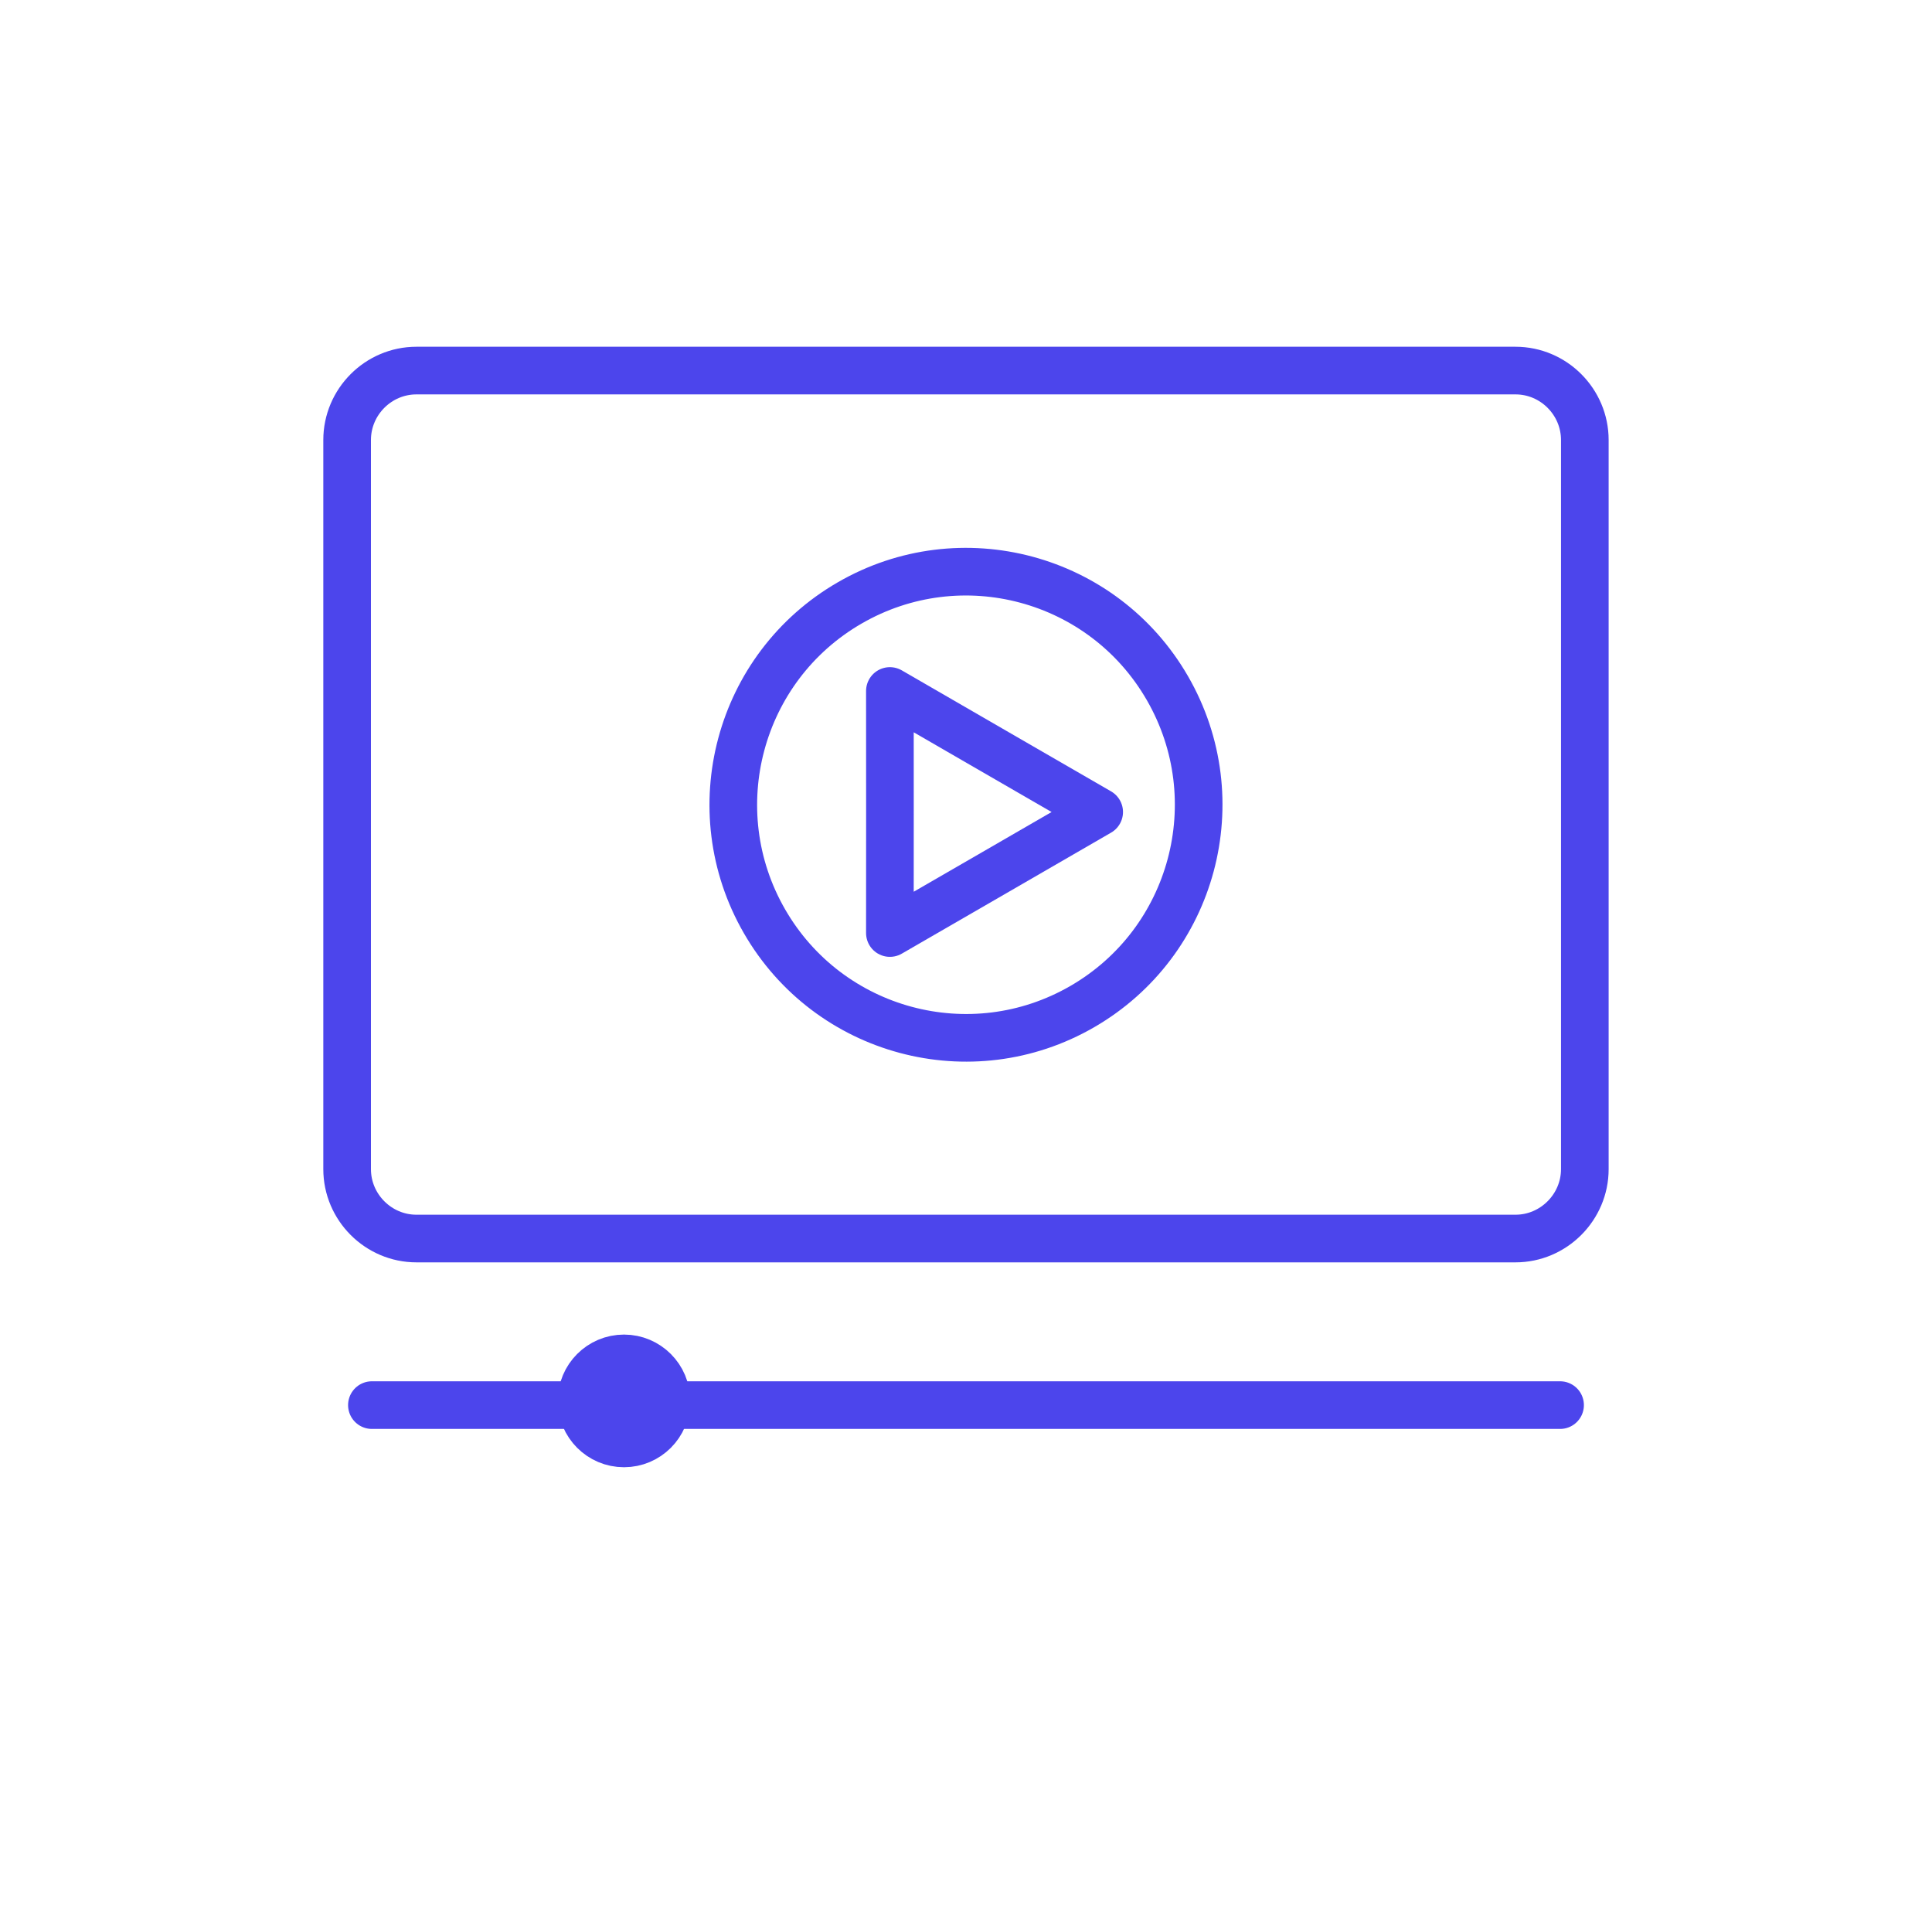 <svg width="73" height="72" viewBox="0 0 73 72" fill="none" xmlns="http://www.w3.org/2000/svg">
<g id="Video-Tutorial">
<g id="Group 1571">
<g id="Group 1321318421">
<path id="Vector" d="M58.947 53.084H14.052" stroke="#4C45EC" stroke-width="1.8" stroke-linecap="round" stroke-linejoin="round"/>
<path id="Vector_2" d="M23.578 51.319C24.463 51.319 25.181 52.038 25.181 52.925C25.181 53.812 24.463 54.531 23.578 54.531C22.692 54.531 21.974 53.812 21.974 52.925C21.974 52.038 22.692 51.319 23.578 51.319Z" stroke="#4C45EC" stroke-width="1.8" stroke-linecap="round" stroke-linejoin="round"/>
<path id="Vector_3" d="M32.104 22.779C36.309 20.347 41.686 21.79 44.112 26.001C46.54 30.212 45.099 35.597 40.894 38.028C36.69 40.459 31.313 39.016 28.886 34.805C26.459 30.594 27.9 25.209 32.104 22.779Z" stroke="#4C45EC" stroke-width="1.8" stroke-linecap="round" stroke-linejoin="round"/>
<path id="Vector_4" d="M33.624 26.105L37.578 28.392L41.532 30.677L37.578 32.964L33.624 35.249L33.626 30.677L33.624 26.105Z" stroke="#4C45EC" stroke-width="1.8" stroke-linecap="round" stroke-linejoin="round"/>
<path id="Vector_5" d="M15.735 14H57.263C58.705 14 59.882 15.184 59.882 16.623V44.169C59.882 45.608 58.7 46.791 57.263 46.791H15.735C14.297 46.791 13.116 45.61 13.116 44.169V16.623C13.116 15.181 14.295 14 15.735 14Z" stroke="#4C45EC" stroke-width="1.8" stroke-linecap="round" stroke-linejoin="round"/>
</g>
</g>
</g>
</svg>
